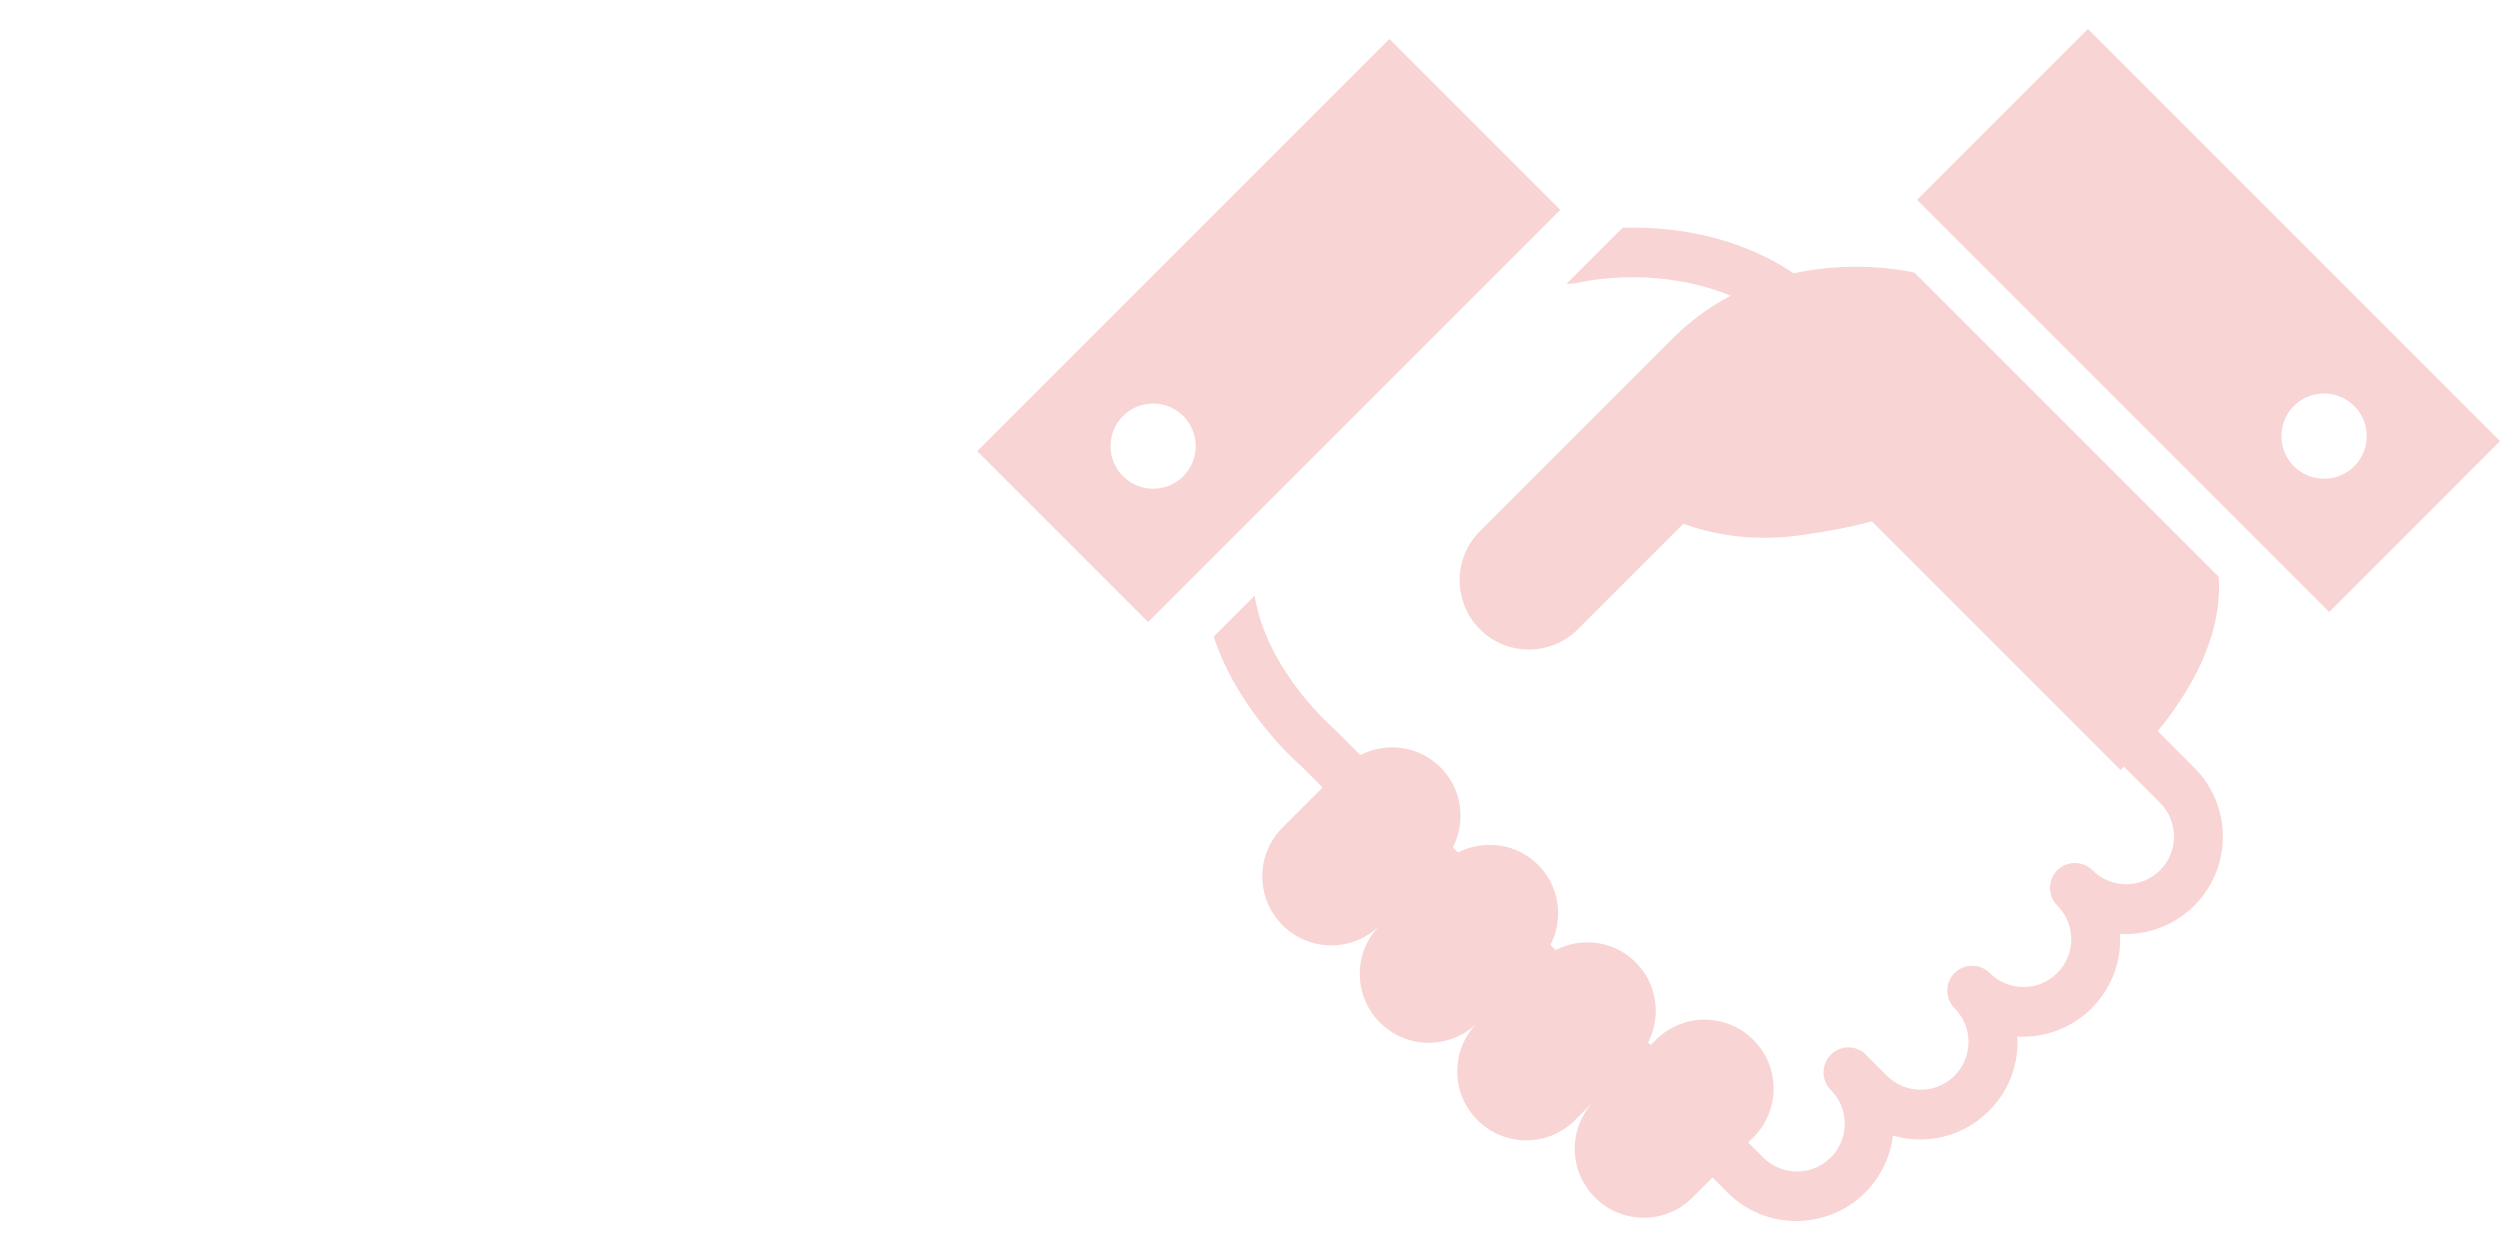 <?xml version="1.0" encoding="UTF-8"?><svg id="_白背景" xmlns="http://www.w3.org/2000/svg" viewBox="0 0 200 100"><defs><style>.cls-1{fill:#f9d4d5;}</style></defs><path class="cls-1" d="M141.18,20.54h0s0,0,0,0Z"/><path class="cls-1" d="M172.65,58.45c2.36-2.88,5.2-7.41,4.84-12.31l-24.33-24.33s-4.41-1.09-9.67,.05c-.76-.5-1.53-.95-2.31-1.33-3.94-1.92-7.88-2.35-10.82-2.32-.19,0-.37,0-.55,.01l-4.51,4.51,.7-.07c.08,0,.21-.03,.29-.05,.11-.03,1.86-.43,4.35-.43,2.23,0,5.03,.33,7.82,1.48-1.58,.82-3.13,1.91-4.59,3.36-8.04,8.04-15.35,15.35-15.35,15.35h0s-.09,.08-.13,.13c-2.08,2.08-2.16,5.4-.24,7.58,.07,.08,.16,.17,.24,.26,2.16,2.16,5.67,2.17,7.84,0l8.44-8.44c1.45,.53,2.89,.84,4.26,1,1.87,.21,3.63,.13,5.19-.09,3.81-.54,5.62-1.11,5.62-1.11l19.9,19.9s.11-.1,.28-.26l2.88,2.88c.75,.75,1.11,1.72,1.12,2.7,0,.98-.37,1.95-1.12,2.7-.75,.75-1.71,1.11-2.7,1.12-.98,0-1.95-.37-2.7-1.12-.37-.37-.88-.58-1.41-.58-.53,0-1.04,.21-1.41,.58-.37,.37-.58,.88-.58,1.41s.21,1.04,.58,1.41c.75,.75,1.12,1.71,1.12,2.7,0,.98-.37,1.95-1.12,2.7-.75,.75-1.72,1.12-2.7,1.12-.98,0-1.95-.37-2.7-1.12-.37-.37-.88-.58-1.41-.58-.53,0-1.04,.21-1.41,.58-.37,.37-.58,.88-.58,1.41s.21,1.04,.58,1.41c.75,.75,1.12,1.71,1.12,2.7,0,.98-.37,1.95-1.12,2.7-.75,.75-1.72,1.12-2.7,1.12-.98,0-1.95-.37-2.7-1.12l-1.68-1.68s0,0,0-.01c-.37-.37-.88-.58-1.41-.58s-1.04,.21-1.41,.59c-.37,.37-.58,.88-.58,1.41s.21,1.04,.58,1.41c.75,.75,1.12,1.72,1.12,2.7,0,.98-.37,1.95-1.12,2.7-.75,.75-1.71,1.12-2.7,1.12-.98,0-1.95-.37-2.7-1.12l-1.2-1.2,.41-.41c2.16-2.16,2.16-5.65,0-7.8-2.16-2.16-5.65-2.16-7.8,0l-.41,.41-.21-.2c1.06-2.08,.75-4.67-.99-6.41-1.74-1.74-4.33-2.05-6.41-.99l-.41-.41c1.06-2.07,.75-4.67-.99-6.4-1.74-1.74-4.33-2.05-6.41-.99l-.41-.41c1.06-2.07,.75-4.67-.99-6.4-1.74-1.74-4.33-2.05-6.41-.99l-1.99-1.99-.12-.11s-.32-.28-.79-.74c-.25-.25-.55-.57-.88-.94h0s-.04-.05-.04-.05h0c-1.05-1.17-2.36-2.88-3.33-4.89-.61-1.25-1.08-2.6-1.31-4.02l-3.27,3.27c.29,.87,.62,1.71,1,2.48,1.2,2.46,2.73,4.44,3.94,5.8h0s.04,.06,.04,.06h0c.38,.42,.73,.78,1.03,1.09,.47,.47,.81,.78,.96,.9l1.74,1.74-3.21,3.21c-2.16,2.16-2.15,5.65,0,7.8,2.16,2.16,5.65,2.16,7.8,0-2.16,2.16-2.16,5.65,0,7.8,2.16,2.15,5.65,2.15,7.8,0-2.16,2.15-2.16,5.65,0,7.8,2.16,2.16,5.65,2.16,7.8,0l3.2-3.21h0l-1.6,1.6c-2.16,2.16-2.16,5.65,0,7.8,2.16,2.16,5.65,2.16,7.8,0l1.6-1.6,1.2,1.2c1.52,1.52,3.52,2.29,5.51,2.28,1.99,0,4-.77,5.51-2.28,1.27-1.27,2.01-2.89,2.22-4.55,.71,.21,1.44,.31,2.17,.31,1.99,0,4-.77,5.51-2.29,1.52-1.52,2.29-3.52,2.28-5.51,0-.15-.01-.29-.02-.44,.14,0,.29,.02,.44,.02,1.99,0,4-.77,5.51-2.28,1.52-1.52,2.29-3.52,2.28-5.51,0-.15-.01-.29-.02-.44,.14,0,.29,.02,.44,.02,1.99,0,4-.77,5.51-2.28,1.52-1.52,2.29-3.52,2.29-5.51,0-1.99-.76-4-2.28-5.51l-2.97-2.97Z"/><path class="cls-1" d="M111.15,3.12l-32.97,32.97,13.67,13.67L124.82,16.79l-13.67-13.67Zm-16.49,34.98c-1.33,1.33-3.49,1.33-4.82,0-1.33-1.33-1.33-3.49,0-4.82,1.33-1.33,3.49-1.33,4.82,0,1.33,1.33,1.33,3.49,0,4.82Z"/><path class="cls-1" d="M167.03,2.32l-13.67,13.67,32.97,32.97,13.67-13.67L167.03,2.32Zm16.48,34.98c-1.33-1.33-1.33-3.49,0-4.82,1.33-1.33,3.49-1.33,4.83,0,1.33,1.33,1.33,3.49,0,4.82-1.33,1.33-3.49,1.33-4.83,0Z"/></svg>
